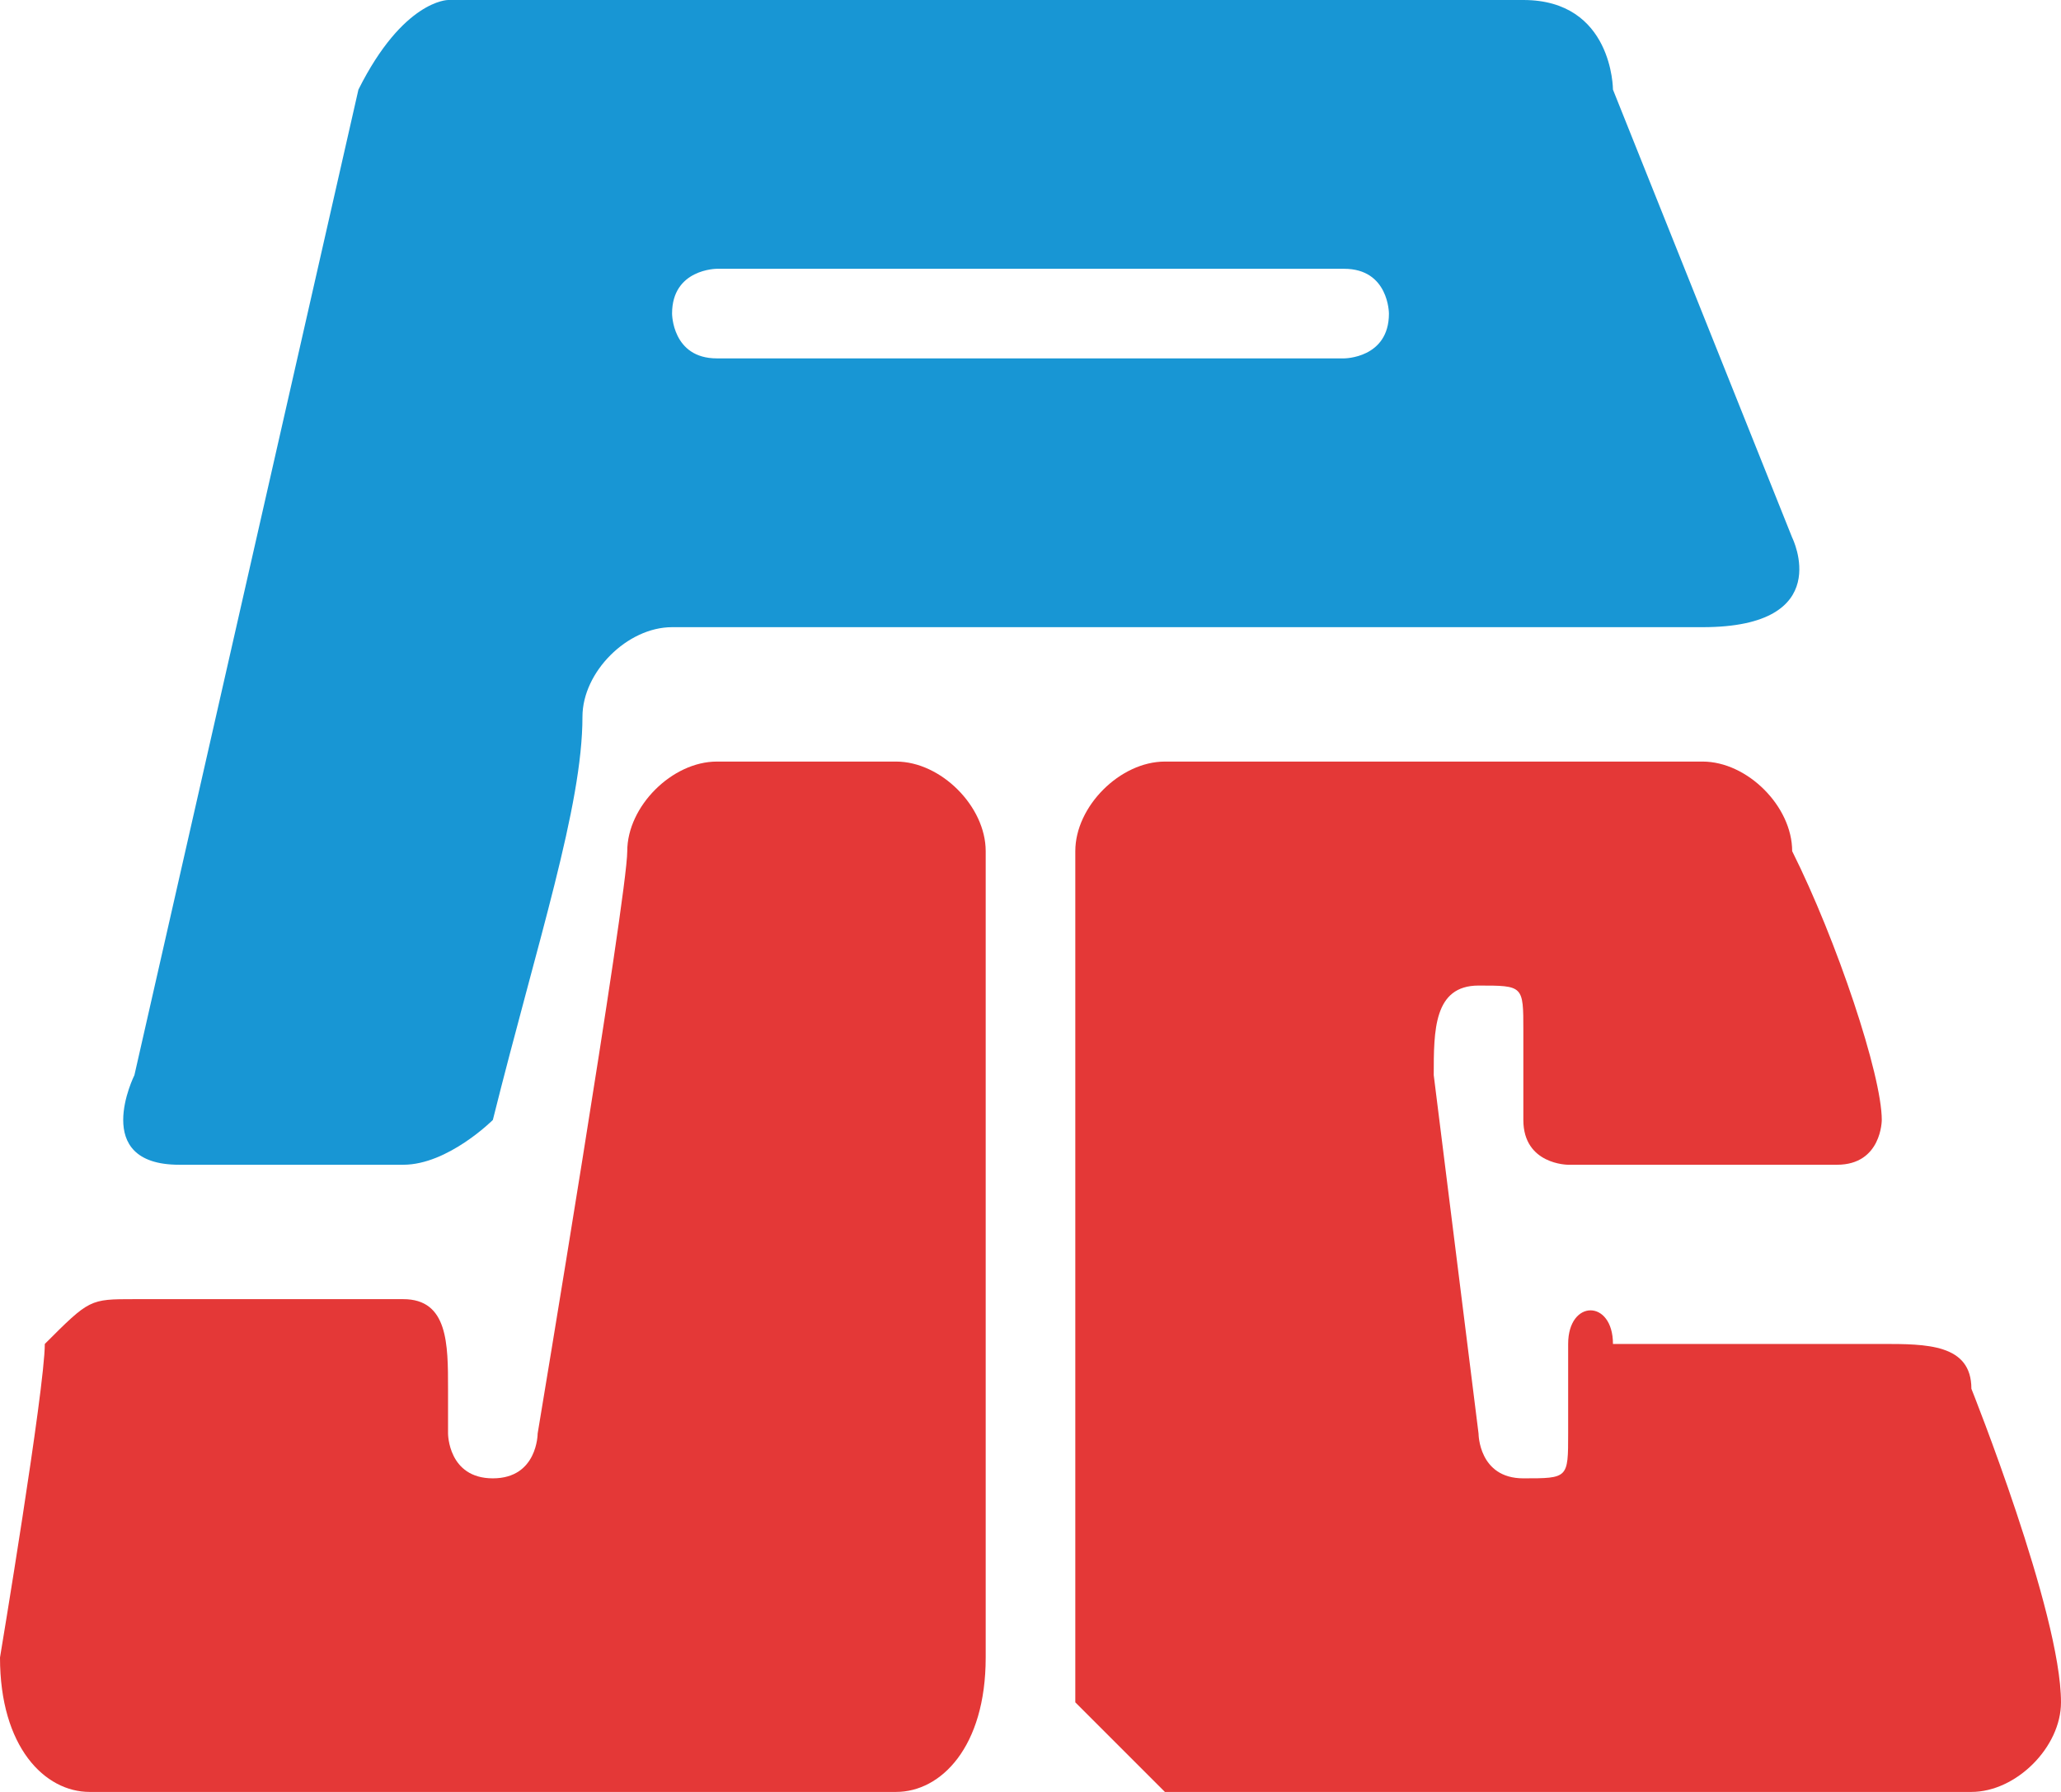 <?xml version="1.0" encoding="utf-8"?>
<!-- Generator: Adobe Illustrator 24.1.3, SVG Export Plug-In . SVG Version: 6.00 Build 0)  -->
<svg version="1.1" id="Layer_1" xmlns="http://www.w3.org/2000/svg" xmlns:xlink="http://www.w3.org/1999/xlink" x="0px" y="0px"
	 width="4.6px" height="4px" viewBox="0 0 4.6 4" enable-background="new 0 0 4.6 4" xml:space="preserve">
<path fill="#E43837" d="M0.3,2.9h0.6C1,2.9,1,3,1,3.1c0,0.1,0,0.1,0,0.1s0,0.1,0.1,0.1c0.1,0,0.1-0.1,0.1-0.1S1.4,2,1.4,1.9
	c0-0.1,0.1-0.2,0.2-0.2H2c0.1,0,0.2,0.1,0.2,0.2c0,0.1,0,1.7,0,1.8C2.2,3.9,2.1,4,2,4c0,0-1.7,0-1.8,0C0.1,4,0,3.9,0,3.7
	c0,0,0.1-0.6,0.1-0.7C0.2,2.9,0.2,2.9,0.3,2.9z"/>
<path fill="#E43837" d="M3.5,3l0,0.2c0,0.1,0,0.1-0.1,0.1c-0.1,0-0.1-0.1-0.1-0.1L3.2,2.4c0-0.1,0-0.2,0.1-0.2c0.1,0,0.1,0,0.1,0.1
	l0,0.2c0,0.1,0.1,0.1,0.1,0.1h0.6c0.1,0,0.1-0.1,0.1-0.1c0-0.1-0.1-0.4-0.2-0.6c0-0.1-0.1-0.2-0.2-0.2H2.6c-0.1,0-0.2,0.1-0.2,0.2
	c0,0.1,0,1.7,0,1.9C2.5,3.9,2.6,4,2.6,4l1.8,0c0.1,0,0.2-0.1,0.2-0.2c0-0.2-0.2-0.7-0.2-0.7c0-0.1-0.1-0.1-0.2-0.1H3.6
	C3.6,2.9,3.5,2.9,3.5,3z"/>
<path fill="#1896D4" d="M1.1,2.5c0.1-0.4,0.2-0.7,0.2-0.9c0-0.1,0.1-0.2,0.2-0.2h2.3c0.3,0,0.2-0.2,0.2-0.2L3.6,0.2
	c0,0,0-0.2-0.2-0.2H1c0,0-0.1,0-0.2,0.2L0.3,2.4c0,0-0.1,0.2,0.1,0.2h0.5C1,2.6,1.1,2.5,1.1,2.5z M3.1,0.7c0,0.1-0.1,0.1-0.1,0.1
	H1.6c-0.1,0-0.1-0.1-0.1-0.1c0-0.1,0.1-0.1,0.1-0.1H3C3.1,0.6,3.1,0.7,3.1,0.7z"/>
</svg>
